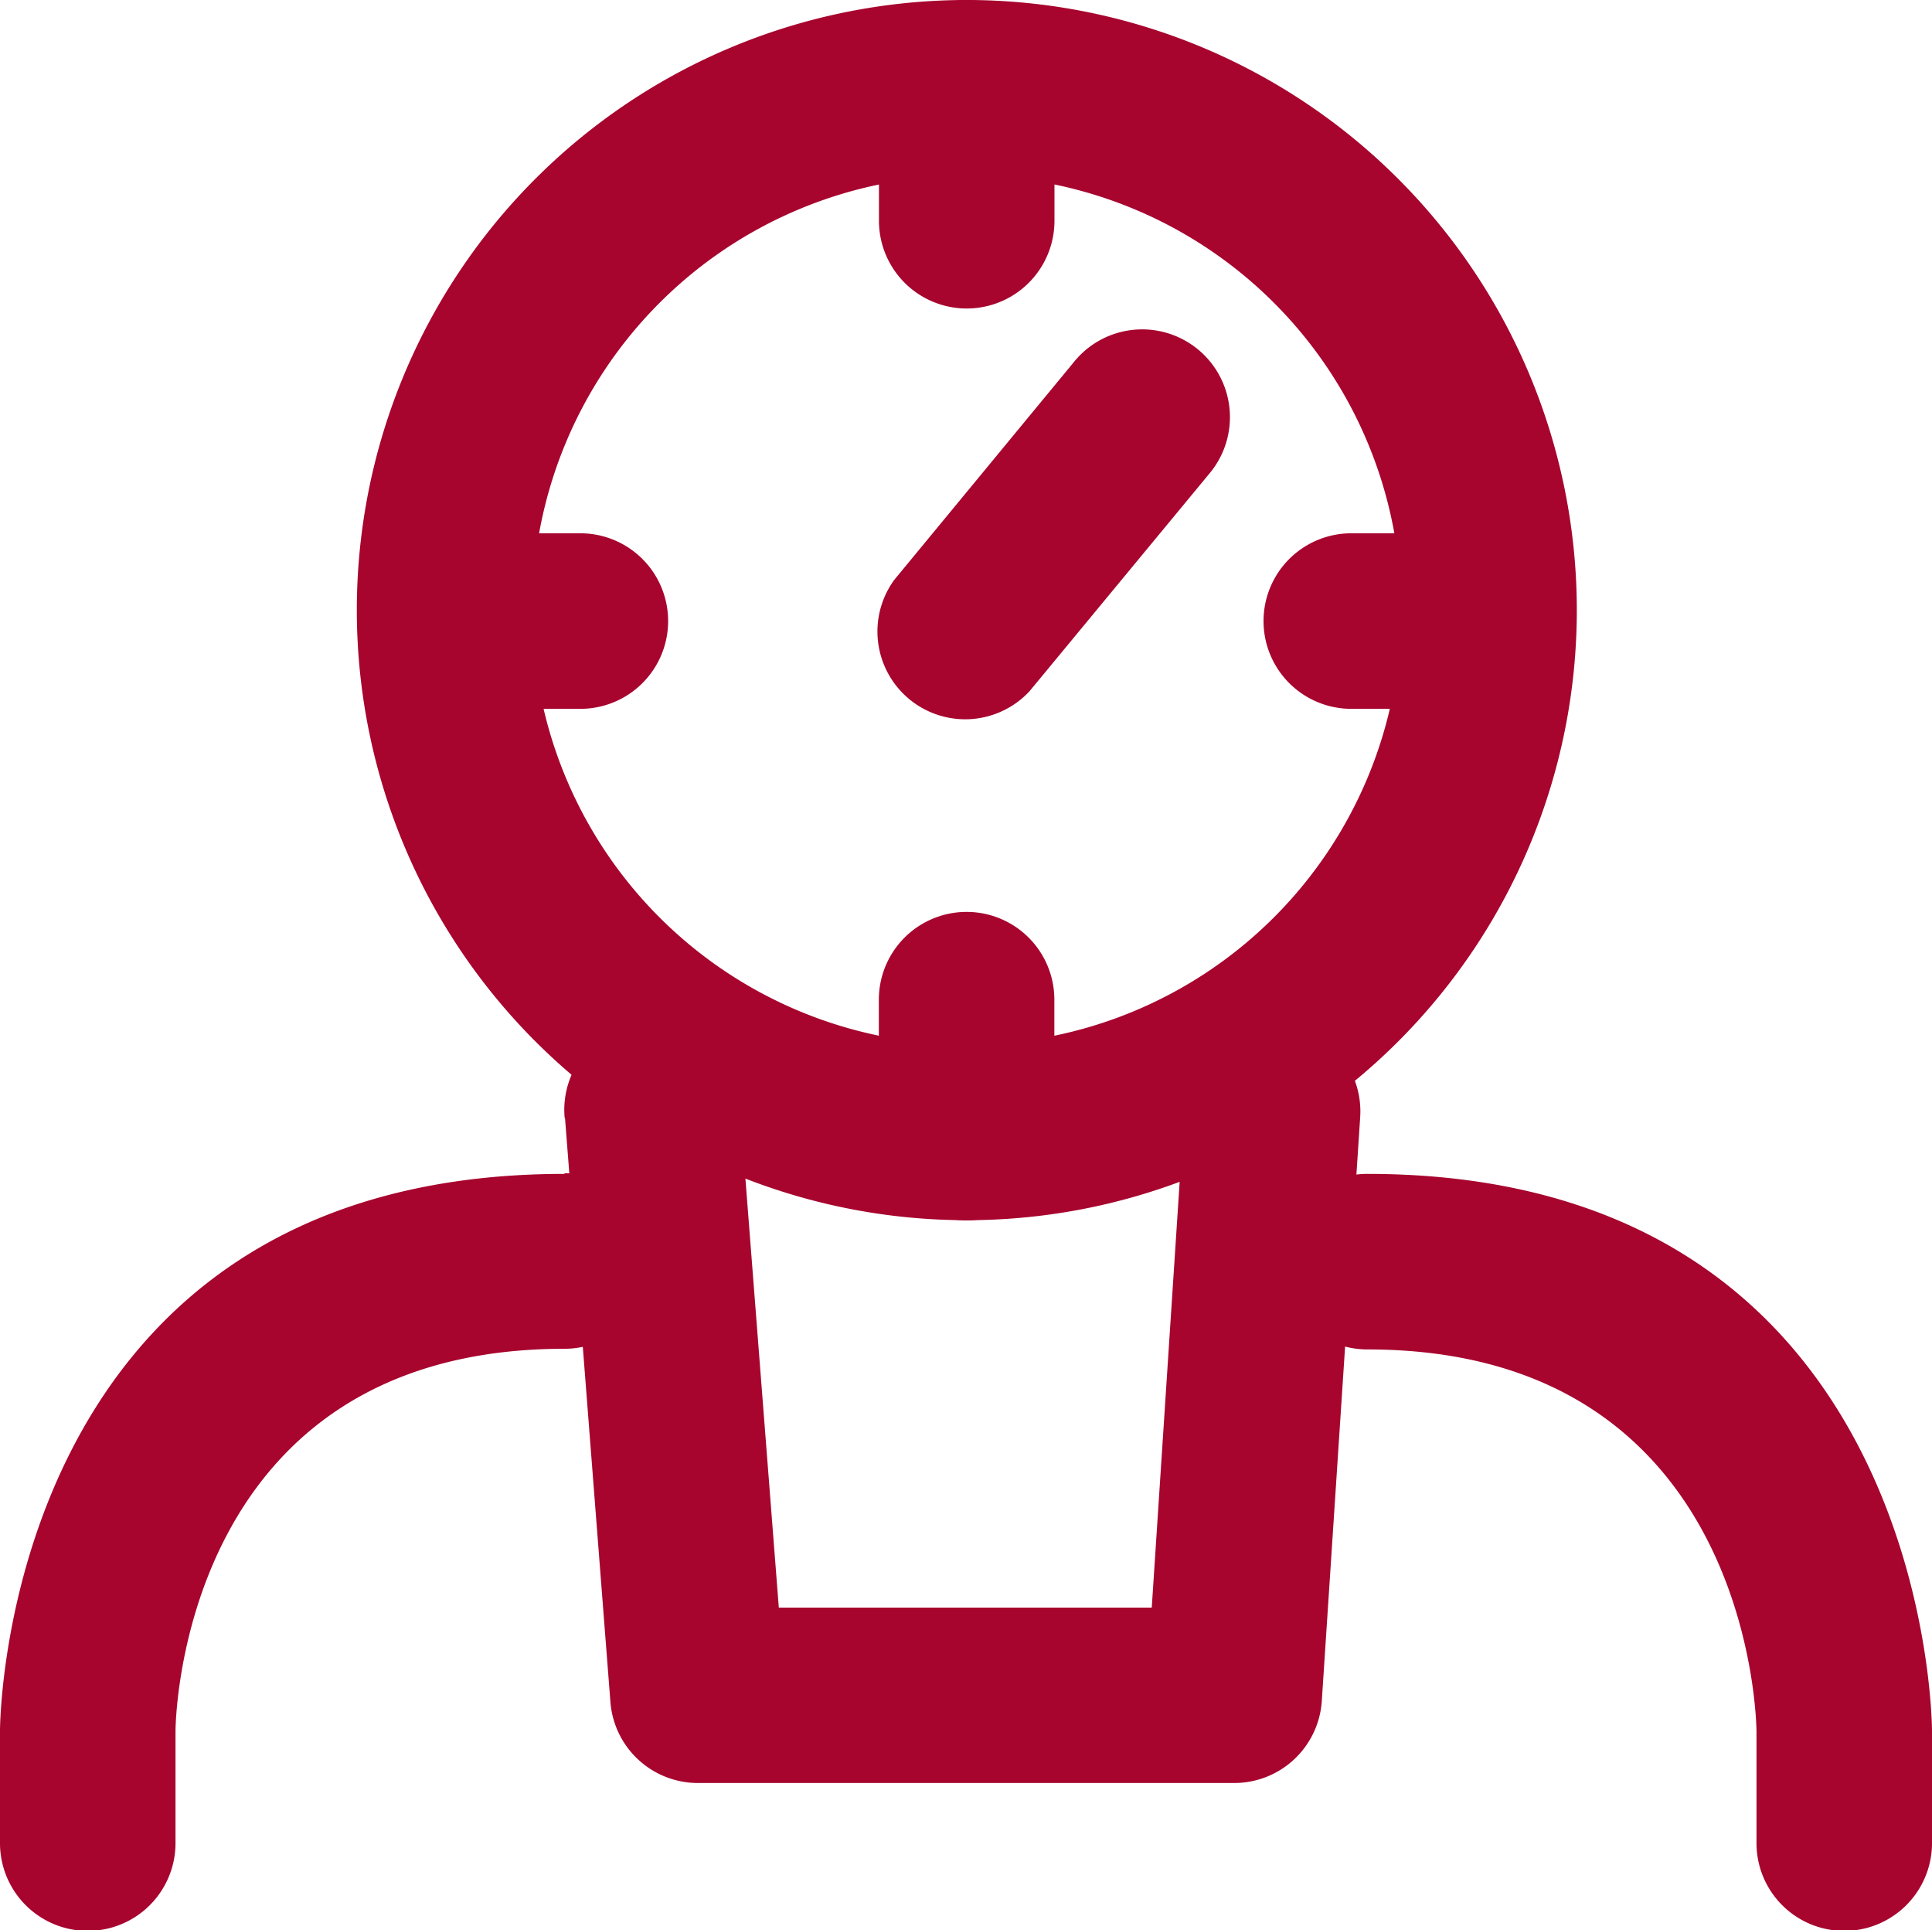 <svg xmlns="http://www.w3.org/2000/svg" viewBox="0 0 176.13 175.94"><defs><style>.cls-1{fill:#a7042e;}</style></defs><title>Asset 4</title><g id="Layer_2" data-name="Layer 2"><g id="Layer_1-2" data-name="Layer 1"><path class="cls-1" d="M88.14,0a55.61,55.61,0,1,0,55.61,55.61A55.63,55.63,0,0,0,88.14,0Zm0,16A39.61,39.61,0,1,1,48.52,55.61,39.63,39.63,0,0,1,88.14,16Z"/><path class="cls-1" d="M51.47,107C-.06,107,0,157.77,0,157.77V168a8,8,0,0,0,16,0V157.77s.05-34.83,35.47-34.83a8,8,0,1,0,0-16Zm124.66,61V157.77S176.18,107,124.65,107a8,8,0,0,0,0,16c35.42,0,35.48,34.83,35.48,34.83V168a8,8,0,0,0,16,0Z"/><path class="cls-1" d="M93.86,63,110.2,43.23A8,8,0,1,0,97.86,33.05L81.52,52.86A8,8,0,0,0,93.86,63Z"/><path class="cls-1" d="M40.8,64.61H52.91a8,8,0,1,0,0-16H40.8a8,8,0,1,0,0,16Z"/><path class="cls-1" d="M123.19,64.61h12.13a8,8,0,0,0,0-16H123.19a8,8,0,1,0,0,16Z"/><path class="cls-1" d="M80.13,8V20.12a8,8,0,1,0,16,0V8a8,8,0,0,0-16,0Z"/><path class="cls-1" d="M80.12,91.12v12.12a8,8,0,1,0,16,0V91.12a8,8,0,0,0-16,0Z"/><path class="cls-1" d="M51.51,101.92l4.14,53.23a8,8,0,0,0,8,7.37h48.85a8,8,0,0,0,8-7.46L124,101.84a8,8,0,0,0-16-1.07L105,146.53H71l-3.57-45.84a8,8,0,1,0-15.95,1.23Z"/></g></g></svg>